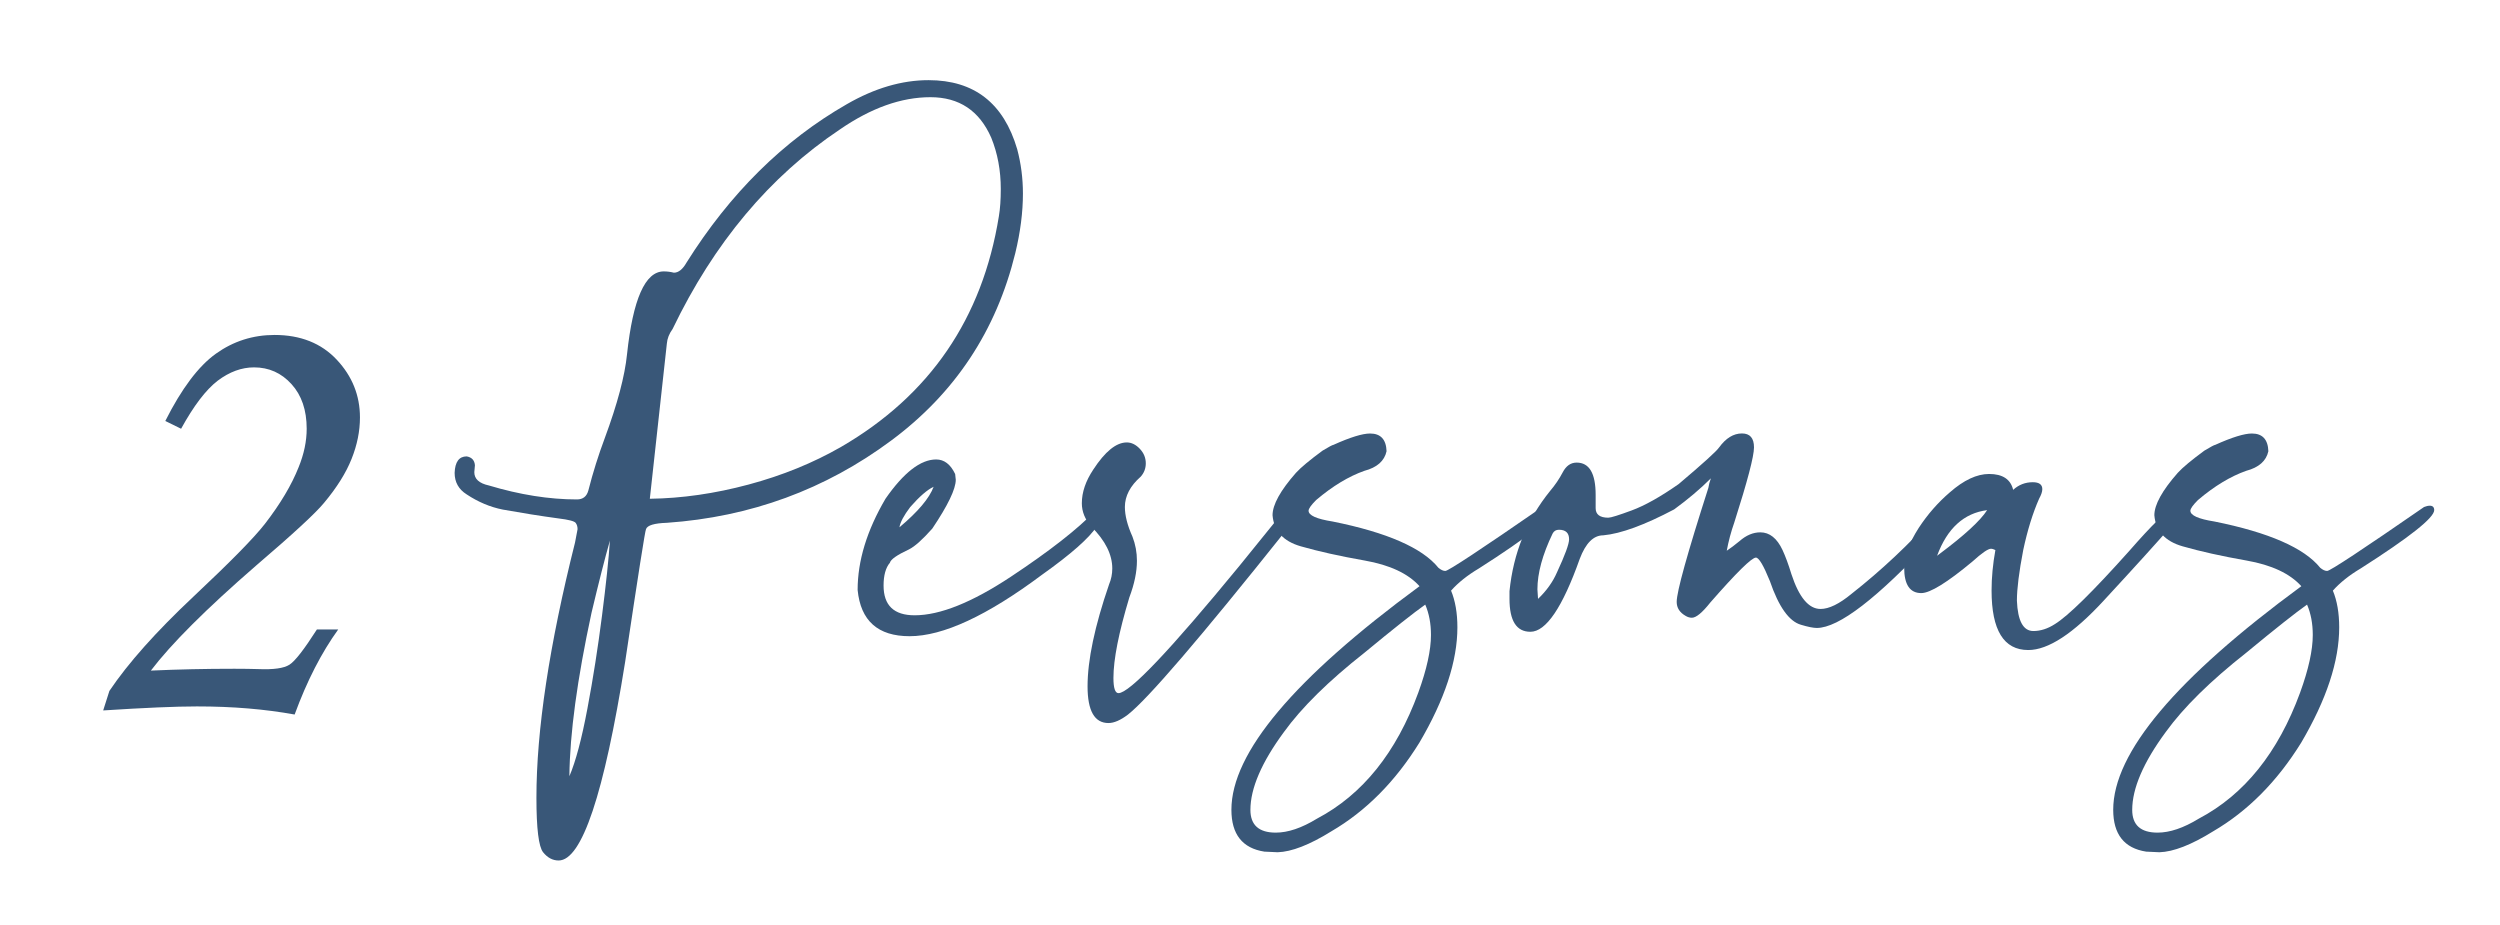<svg xmlns="http://www.w3.org/2000/svg" xmlns:xlink="http://www.w3.org/1999/xlink" id="Capa_1" x="0px" y="0px" viewBox="0 0 3670.6 1358.8" style="enable-background:new 0 0 3670.6 1358.8;" xml:space="preserve"><style type="text/css">	.st0{fill:#395778;}</style><g>	<g>		<path class="st0" d="M265.9,629.5l-23.2-11.4c23.9-47.5,48.7-80.5,74.3-98.8c25.6-18.3,54.3-27.5,86.1-27.5   c38.1,0,68.6,12.1,91.3,36.3c22.7,24.2,34.1,52.5,34.1,84.9c0,20-4.1,40.3-12.3,60.8c-8.2,20.6-21.7,42.1-40.4,64.5   c-12.1,14.8-45.4,45.6-99.9,92.2c-73.3,63.6-124.7,115-154.4,154.1c39.7-1.8,80.5-2.7,122.6-2.7c13.6,0,25.4,0.2,35.4,0.5   c22.1,0.9,37.2-1.2,45.4-6.4c8.2-5.1,21.6-22.4,40.4-51.8h31.3c-24.5,33.9-45.9,75.5-64,124.9c-21.5-3.9-44.2-6.9-68.1-8.9   c-23.9-2-49-3-75.4-3c-31.2,0-77.1,2-137.6,5.9l9.1-28.6c27.5-40.9,68.7-87.1,123.5-138.6c54.2-50.9,89.2-86.5,104.9-106.8   c22.7-29.4,39.2-57.1,49.5-83.2c7.9-19.4,11.8-38.2,11.8-56.4c0-27.3-7.4-49.1-22.3-65.5c-14.8-16.4-33.2-24.6-55-24.6   c-18.2,0-36,6.5-53.4,19.6C302.3,572.3,284.4,595.8,265.9,629.5z"></path>		<path class="st0" d="M820.2,1263.4c-8.7,0-16.3-4-22.8-12.1c-6.5-8.1-9.8-34.7-9.8-80c0-99.2,18.9-224.2,56.7-374.8l3.7-19.5   c0-3.7-0.9-6.8-2.8-9.3c-1.9-2.5-10.2-4.7-25.1-6.5c-27.3-3.7-54.6-8.1-81.9-13c-18.6-3.7-36.3-11.2-53-22.3   c-11.8-7.4-17.7-18-17.7-31.6c0.6-16.1,6.5-24.2,17.7-24.2c7.4,1.3,11.5,5.6,12.1,13l-0.9,10.2c0,9.9,7.1,16.4,21.4,19.5   c45.3,13.6,88.4,20.5,129.3,20.5c8.7,0,14.3-4.3,16.7-13c6.8-26.7,14.9-52.4,24.2-77.2c18.6-50.2,29.4-91.2,32.6-122.8   c8.7-81.2,26.7-121.8,53.9-121.8c5,0,9.9,0.6,14.9,1.9c6.8,0,13-5,18.6-14.9c63.9-101.7,142.3-179.2,235.3-232.5   c40.9-23.6,80.9-35.3,120-35.3c67,0,110.4,33.8,130.2,101.4c5.6,21.1,8.4,42.8,8.4,65.1c0,27.3-3.7,56.4-11.2,87.4   c-27.9,114.1-88.7,205.9-182.3,275.3C1211.8,718.7,1102,759,979.2,767.6c-18.6,0.6-28.8,3.7-30.7,9.3c-1.3,1.9-11.5,67-30.7,195.3   C886.8,1166.3,854.3,1263.4,820.2,1263.4z M836,1139.7c9.3-21.7,18.1-54.9,26.5-99.5c8.4-44.6,15.5-90.1,21.4-136.3   c5.9-46.2,9.8-82.9,11.6-110.2c-7.4,26-16.4,61.4-27,106C847.5,997.1,836.6,1077.1,836,1139.7z M954.1,732.3   c47.1-0.6,95.5-7.6,145.1-20.9c49.6-13.3,94.9-31.8,135.8-55.3c130.2-75.6,207.4-188.5,231.6-338.6c1.9-11.2,2.8-24.5,2.8-40   c0-27.3-4.7-52.4-14-75.3c-17.4-39.7-47.1-59.5-89.3-59.5c-42.8,0-87.1,15.8-133,47.4c-102.9,68.8-184.8,166.5-245.6,293   c-5,6.8-7.8,14-8.4,21.4L954.1,732.3z"></path>		<path class="st0" d="M1335.5,934.1c-46.5,0-71.9-22.6-76.3-67.9c0-42.8,13.6-87.4,40.9-133.9c26.7-38.4,51.5-57.7,74.4-57.7   c11.8,0,21.1,7.1,27.9,21.4l0.9,8.4c0,13.6-11.5,37.5-34.4,71.6c-14.3,16.1-25.7,26.4-34.4,30.7c-17.4,8.1-26.7,14.6-27.9,19.5   c-6.2,7.4-9.3,18.6-9.3,33.5c0,29.2,15.2,43.7,45.6,43.7c37.2,0,84.3-18.9,141.4-56.7c57-37.8,98.3-70.1,123.7-96.7   c2.5-1.2,5.3-1.9,8.4-1.9c1.9,0,3.7,1.6,5.6,4.7c0,6.2-3.7,12.7-11.2,19.5c-11.2,17.4-38.1,41.2-80.9,71.6   C1449.3,904.1,1384.5,934.1,1335.5,934.1z M1320.6,774.2c27.3-22.9,44-42.8,50.2-59.5c-9.3,4.3-20.8,14.3-34.4,29.8   C1327.1,756.8,1321.8,766.7,1320.6,774.2z"></path>		<path class="st0" d="M1627.5,1061.6c-20.5,0-30.7-18-30.7-53.9c0-38.4,10.5-88.4,31.6-149.7c3.1-7.4,4.7-15.2,4.7-23.3   c0-20.5-10.2-40.9-30.7-61.4c-9.3-10.5-14-22-14-34.4c0-16.1,5.6-32.6,16.7-49.3c17.4-26.7,33.8-40,49.3-40   c6.8,0,13.2,3.1,19.1,9.3c5.9,6.2,8.8,13.3,8.8,21.4c0,7.4-2.5,14-7.4,19.5c-15.5,13.6-23.3,28.5-23.3,44.6   c0,12.4,3.7,27,11.2,43.7c4.3,11.2,6.5,22.9,6.5,35.3c0,16.1-3.7,34.1-11.2,53.9c-15.5,51.5-23.3,90.8-23.3,118.1   c0,14.9,2.5,22.3,7.4,22.3c16.1,0,75.3-62.3,177.7-187c32.2-39.7,52.1-64.2,59.5-73.5c7.4-9.3,13.6-14,18.6-14   c6.2,0,9.3,3.4,9.3,10.2c-1.9,5.6-5.4,10.9-10.7,15.8c-5.3,5-8.5,8.7-9.8,11.2c-124.6,156.3-201.5,245.9-230.7,268.8   C1645.2,1057.5,1635.6,1061.6,1627.5,1061.6z"></path>		<path class="st0" d="M1875.9,1251.3l-19.5-0.9c-32.2-5-48.4-25.4-48.4-61.4c0-83.7,92.1-193.1,276.2-328.3   c-16.7-18.6-43.6-31.2-80.5-37.7c-36.9-6.5-68.2-13.5-93.9-20.9s-39.5-22.6-41.4-45.6c0-15.5,11.5-36.3,34.4-62.3   c7.4-8.1,20.5-18.9,39.1-32.6c9.3-5.6,14.6-8.4,15.8-8.4c24.8-11.2,42.8-16.7,53.9-16.7c15.5,0,23.6,8.7,24.2,26   c-3.1,14.3-14,23.9-32.6,28.8c-22.9,8.1-46.5,22.3-70.7,42.8c-7.4,7.4-11.2,12.7-11.2,15.8c0,6.8,11.8,12.1,35.3,15.8   c80,16.1,131.8,38.8,155.3,67.9c3.7,3.1,7.1,4.7,10.2,4.7c4.3,0,51.8-31.3,142.3-93.9c3.1-1.2,5.9-1.9,8.4-1.9   c4.3,0,6.5,2.2,6.5,6.5c0,11.2-36,39.7-107.9,85.6c-16.7,9.9-30.4,20.8-40.9,32.6c6.2,14.9,9.3,32.9,9.3,53.9   c0,49.6-18.6,106-55.8,169.3c-35.3,57-78.4,100.5-129.3,130.2C1922.7,1240.5,1896.3,1250.7,1875.9,1251.3z M1873.1,1222.5   c18,0,38.1-6.8,60.5-20.5c67-35.3,116.6-97.1,148.8-185.1c12.4-34.1,18.6-62.3,18.6-84.6c0-16.7-2.8-31.6-8.4-44.6   c-16.7,11.8-46.5,35.3-89.3,70.7c-52.7,41.5-92.1,80.3-118.1,116.3c-32.9,44.6-49.3,82.8-49.3,114.4   C1835.9,1211.3,1848.3,1222.5,1873.1,1222.5z"></path>		<path class="st0" d="M2247,927.6c-20.5,0-30.7-16.1-30.7-48.4v-11.2c5.6-55.8,25.4-104.8,59.5-147c7.4-8.7,13.6-17.8,18.6-27.4   c5-9.6,11.8-14.4,20.5-14.4c18.6,0,27.9,15.8,27.9,47.4v19.5c0,9.3,6.2,14,18.6,14c3.7,0,15.2-3.6,34.4-10.7   c19.2-7.1,42.2-20,68.8-38.6c36-30.4,55.8-48.4,59.5-53.9c9.9-13.6,21.1-20.5,33.5-20.5c11.8,0,17.7,6.8,17.7,20.5   c0,13-9.6,49.6-28.8,109.8c-5,14.3-8.7,28.2-11.2,41.9c5.6-3.7,11.8-8.4,18.6-14c9.9-8.7,20.1-13,30.7-13c13.6,0,24.5,8.7,32.6,26   c4.3,9.3,8.7,21.1,13,35.3c11.2,34.1,25.4,51.2,42.8,51.2c12.4,0,27.6-7.4,45.6-22.3c43.4-34.1,84.3-72.5,122.8-115.3   c3.7-5.6,6.8-8.4,9.3-8.4c1.2,0,2.9,0.9,5.1,2.8c2.2,1.9,3.3,4,3.3,6.5c0,6.2-7.1,17.4-21.4,33.5   c-81.2,87.4-138,131.1-170.2,131.1c-5,0-12.7-1.5-23.3-4.7c-17.4-5-32.6-26.3-45.6-64.2c-9.3-22.9-16.1-34.4-20.5-34.4   c-6.2,0-28.5,22-67,66c-11.8,14.9-20.8,22.3-27,22.3c-3.1,0-6.2-0.9-9.3-2.8c-8.7-5-13-11.8-13-20.5c0-14.9,15.5-70.7,46.5-167.4   c0.6-4.3,1.9-9,3.7-14c-15.5,15.5-33.5,30.7-53.9,45.6c-43.4,22.9-78.1,35.7-104.2,38.1c-14.3,0-25.7,11.5-34.4,34.4   C2294.1,892,2269.9,927.6,2247,927.6z M2258.2,879.3c12.4-11.8,21.7-24.8,27.9-39.1c11.8-25.4,17.7-41.5,17.7-48.4   c0-9.3-5-14-14.9-14c-4.3,0-7.4,1.9-9.3,5.6c-14.9,31-22.3,58.3-22.3,81.9L2258.2,879.3z"></path>		<path class="st0" d="M2929.7,807.6c-2.5-1.2-4.7-1.9-6.5-1.9c-4.3,0-13.3,6.2-27,18.6c-37.2,31-62.3,46.5-75.3,46.5   c-16.7,0-25.1-12.4-25.1-37.2c0-16.7,7.1-36.3,21.4-58.6c13-19.8,28.2-37.2,45.6-52.1c20.5-18,39.7-27,57.7-27   c19.8,0,31.6,7.8,35.3,23.3c8.1-7.4,17.7-11.2,28.8-11.2c9.3,0,14,3.4,14,10.2c0,3.7-1.6,8.4-4.7,14   c-9.3,21.1-17.1,46.2-23.3,75.3c-6.2,32.2-9.3,57.1-9.3,74.4c1.2,29.8,9.3,44.6,24.2,44.6c10.5,0,21.1-3.4,31.6-10.2   c19.2-11.8,55.5-47.4,108.8-107c34.7-39.7,55.2-59.5,61.4-59.5c3.1,0,4.7,1.9,4.7,5.6l0.9,3.7c0,3.7-1.6,8.1-4.7,13   c-19.9,22.9-53,59.5-99.5,109.8c-44.6,48.4-81.5,72.5-110.7,72.5c-36,0-53.9-29.1-53.9-87.4C2924.1,848,2926,828.1,2929.7,807.6z    M2844.1,816l3.7-2.8c36.6-27.3,59.8-48.7,69.8-64.2C2883.5,753.4,2859,775.7,2844.1,816z"></path>		<path class="st0" d="M3170.6,1251.3l-19.5-0.9c-32.2-5-48.4-25.4-48.4-61.4c0-83.7,92.1-193.1,276.2-328.3   c-16.7-18.6-43.6-31.2-80.5-37.7c-36.9-6.5-68.2-13.5-93.9-20.9s-39.5-22.6-41.4-45.6c0-15.5,11.5-36.3,34.4-62.3   c7.4-8.1,20.5-18.9,39.1-32.6c9.3-5.6,14.6-8.4,15.8-8.4c24.8-11.2,42.8-16.7,53.9-16.7c15.5,0,23.6,8.7,24.2,26   c-3.1,14.3-14,23.9-32.6,28.8c-22.9,8.1-46.5,22.3-70.7,42.8c-7.4,7.4-11.2,12.7-11.2,15.8c0,6.8,11.8,12.1,35.3,15.8   c80,16.1,131.8,38.8,155.3,67.9c3.7,3.1,7.1,4.7,10.2,4.7c4.3,0,51.8-31.3,142.3-93.9c3.1-1.2,5.9-1.9,8.4-1.9   c4.3,0,6.5,2.2,6.5,6.5c0,11.2-36,39.7-107.9,85.6c-16.7,9.9-30.4,20.8-40.9,32.6c6.2,14.9,9.3,32.9,9.3,53.9   c0,49.6-18.6,106-55.8,169.3c-35.3,57-78.4,100.5-129.3,130.2C3217.4,1240.5,3191,1250.7,3170.6,1251.3z M3167.8,1222.5   c18,0,38.1-6.8,60.5-20.5c67-35.3,116.6-97.1,148.8-185.1c12.4-34.1,18.6-62.3,18.6-84.6c0-16.7-2.8-31.6-8.4-44.6   c-16.7,11.8-46.5,35.3-89.3,70.7c-52.7,41.5-92.1,80.3-118.1,116.3c-32.9,44.6-49.3,82.8-49.3,114.4   C3130.6,1211.3,3143,1222.5,3167.8,1222.5z"></path>	</g></g><g>	<g>		<path class="st0" d="M276.4,3481.9l-18.6-13.2c30.9-35.1,53.6-57.4,68.1-66.8c26.3-17,53.1-25.4,80.4-25.4   c27.9,0,49.8,7.1,65.9,21.3c16,14.2,24.1,32.6,24.1,55c0,47.2-35.7,97.3-107.2,150.3c24.5,1.2,43.1,5.6,55.9,13.2   c12.7,7.6,23.1,19.2,31.1,34.7c8,15.6,12,34.1,12,55.6c0,58.4-29.5,112.8-88.6,163c-50.6,43-102.5,64.5-155.8,64.5   c-23.9,0-45.5-5.4-64.7-16.3c-19.2-10.9-28.8-24.4-28.8-40.4c0-6.7,2.5-12.5,7.5-17.5s10.8-7.5,17.5-7.5c9.1,0,19.5,5.6,31.3,16.8   c15.4,14.8,26.9,24.1,34.5,27.7c10.6,5.2,20,7.7,28.2,7.7c23.6,0,50-13.9,79-41.8c43-40.6,64.5-85.4,64.5-134.4   c0-24.5-6.7-44.1-20.2-58.8c-13.5-14.7-30.8-22-52-22c-15.4,0-33,3.5-52.7,10.4l3.2-28.2c38.8-13.6,73.6-37.7,104.5-72.2   c21.8-24.2,32.7-48.7,32.7-73.6c0-18.8-4.8-33.5-14.3-44.1c-9.5-10.6-22.5-15.9-38.8-15.9C340.4,3424.2,307.6,3443.5,276.4,3481.9   z"></path>		<path class="st0" d="M820.2,4145.8c-8.7,0-16.3-4-22.8-12.1c-6.5-8.1-9.8-34.7-9.8-80c0-99.2,18.9-224.2,56.7-374.8l3.7-19.5   c0-3.7-0.9-6.8-2.8-9.3c-1.9-2.5-10.2-4.7-25.1-6.5c-27.3-3.7-54.6-8.1-81.9-13c-18.6-3.7-36.3-11.2-53-22.3   c-11.8-7.4-17.7-18-17.7-31.6c0.6-16.1,6.5-24.2,17.7-24.2c7.4,1.3,11.5,5.6,12.1,13l-0.9,10.2c0,9.9,7.1,16.4,21.4,19.5   c45.3,13.6,88.4,20.5,129.3,20.5c8.7,0,14.3-4.3,16.7-13c6.8-26.7,14.9-52.4,24.2-77.2c18.6-50.2,29.4-91.2,32.6-122.8   c8.7-81.2,26.7-121.8,53.9-121.8c5,0,9.9,0.6,14.9,1.9c6.8,0,13-5,18.6-14.9c63.9-101.7,142.3-179.2,235.3-232.5   c40.9-23.6,80.9-35.3,120-35.3c67,0,110.4,33.8,130.2,101.4c5.6,21.1,8.4,42.8,8.4,65.1c0,27.3-3.7,56.4-11.2,87.4   c-27.9,114.1-88.7,205.9-182.3,275.3c-96.7,71.9-206.5,112.2-329.3,120.9c-18.6,0.6-28.8,3.7-30.7,9.3   c-1.3,1.9-11.5,67-30.7,195.3C886.8,4048.7,854.3,4145.8,820.2,4145.8z M836,4022c9.3-21.7,18.1-54.9,26.5-99.5   c8.4-44.6,15.5-90.1,21.4-136.3c5.9-46.2,9.8-82.9,11.6-110.2c-7.4,26-16.4,61.4-27,106C847.5,3879.4,836.6,3959.4,836,4022z    M954.1,3614.7c47.1-0.6,95.5-7.6,145.1-20.9c49.6-13.3,94.9-31.8,135.8-55.3c130.2-75.6,207.4-188.5,231.6-338.6   c1.9-11.2,2.8-24.5,2.8-40c0-27.3-4.7-52.4-14-75.3c-17.4-39.7-47.1-59.5-89.3-59.5c-42.8,0-87.1,15.8-133,47.4   c-102.9,68.8-184.8,166.5-245.6,293c-5,6.8-7.8,14-8.4,21.4L954.1,3614.7z"></path>		<path class="st0" d="M1335.5,3816.5c-46.5,0-71.9-22.6-76.3-67.9c0-42.8,13.6-87.4,40.9-133.9c26.7-38.4,51.5-57.7,74.4-57.7   c11.8,0,21.1,7.1,27.9,21.4l0.9,8.4c0,13.6-11.5,37.5-34.4,71.6c-14.3,16.1-25.7,26.4-34.4,30.7c-17.4,8.1-26.7,14.6-27.9,19.5   c-6.2,7.4-9.3,18.6-9.3,33.5c0,29.2,15.2,43.7,45.6,43.7c37.2,0,84.3-18.9,141.4-56.7c57-37.8,98.3-70.1,123.7-96.7   c2.5-1.2,5.3-1.9,8.4-1.9c1.9,0,3.7,1.6,5.6,4.7c0,6.2-3.7,12.7-11.2,19.5c-11.2,17.4-38.1,41.2-80.9,71.6   C1449.3,3786.4,1384.5,3816.5,1335.5,3816.5z M1320.6,3656.5c27.3-22.9,44-42.8,50.2-59.5c-9.3,4.3-20.8,14.3-34.4,29.8   C1327.1,3639.2,1321.8,3649.1,1320.6,3656.5z"></path>		<path class="st0" d="M1627.5,3943.9c-20.5,0-30.7-18-30.7-53.9c0-38.4,10.5-88.4,31.6-149.7c3.1-7.4,4.7-15.2,4.7-23.3   c0-20.5-10.2-40.9-30.7-61.4c-9.3-10.5-14-22-14-34.4c0-16.1,5.6-32.6,16.7-49.3c17.4-26.7,33.8-40,49.3-40   c6.8,0,13.2,3.1,19.1,9.3c5.9,6.2,8.8,13.3,8.8,21.4c0,7.4-2.5,14-7.4,19.5c-15.5,13.6-23.3,28.5-23.3,44.6   c0,12.4,3.7,27,11.2,43.7c4.3,11.2,6.5,22.9,6.5,35.3c0,16.1-3.7,34.1-11.2,53.9c-15.5,51.5-23.3,90.8-23.3,118.1   c0,14.9,2.5,22.3,7.4,22.3c16.1,0,75.3-62.3,177.7-187c32.2-39.7,52.1-64.2,59.5-73.5c7.4-9.3,13.6-14,18.6-14   c6.2,0,9.3,3.4,9.3,10.2c-1.9,5.6-5.4,10.9-10.7,15.8c-5.3,5-8.5,8.7-9.8,11.2c-124.6,156.3-201.5,245.9-230.7,268.8   C1645.2,3939.9,1635.6,3943.9,1627.5,3943.9z"></path>		<path class="st0" d="M1875.9,4133.7l-19.5-0.9c-32.2-5-48.4-25.4-48.4-61.4c0-83.7,92.1-193.1,276.2-328.3   c-16.7-18.6-43.6-31.2-80.5-37.7c-36.9-6.5-68.2-13.5-93.9-20.9s-39.5-22.6-41.4-45.6c0-15.5,11.5-36.3,34.4-62.3   c7.4-8.1,20.5-18.9,39.1-32.6c9.3-5.6,14.6-8.4,15.8-8.4c24.8-11.2,42.8-16.7,53.9-16.7c15.5,0,23.6,8.7,24.2,26   c-3.1,14.3-14,23.9-32.6,28.8c-22.9,8.1-46.5,22.3-70.7,42.8c-7.4,7.4-11.2,12.7-11.2,15.8c0,6.8,11.8,12.1,35.3,15.8   c80,16.1,131.8,38.8,155.3,67.9c3.7,3.1,7.1,4.7,10.2,4.7c4.3,0,51.8-31.3,142.3-93.9c3.1-1.2,5.9-1.9,8.4-1.9   c4.3,0,6.5,2.2,6.5,6.5c0,11.2-36,39.7-107.9,85.6c-16.7,9.9-30.4,20.8-40.9,32.6c6.2,14.9,9.3,32.9,9.3,53.9   c0,49.6-18.6,106-55.8,169.3c-35.3,57-78.4,100.5-129.3,130.2C1922.7,4122.8,1896.3,4133,1875.9,4133.7z M1873.1,4104.8   c18,0,38.1-6.8,60.5-20.5c67-35.3,116.6-97.1,148.8-185.1c12.4-34.1,18.6-62.3,18.6-84.6c0-16.7-2.8-31.6-8.4-44.6   c-16.7,11.8-46.5,35.3-89.3,70.7c-52.7,41.5-92.1,80.3-118.1,116.3c-32.9,44.6-49.3,82.8-49.3,114.4   C1835.9,4093.7,1848.3,4104.8,1873.1,4104.8z"></path>		<path class="st0" d="M2247,3810c-20.5,0-30.7-16.1-30.7-48.4v-11.2c5.6-55.8,25.4-104.8,59.5-147c7.4-8.7,13.6-17.8,18.6-27.4   c5-9.6,11.8-14.4,20.5-14.4c18.6,0,27.9,15.8,27.9,47.4v19.5c0,9.3,6.2,14,18.6,14c3.7,0,15.2-3.6,34.4-10.7   c19.2-7.1,42.2-20,68.8-38.6c36-30.4,55.8-48.4,59.5-53.9c9.9-13.6,21.1-20.5,33.5-20.5c11.8,0,17.7,6.8,17.7,20.5   c0,13-9.6,49.6-28.8,109.8c-5,14.3-8.7,28.2-11.2,41.9c5.6-3.7,11.8-8.4,18.6-14c9.9-8.7,20.1-13,30.7-13c13.6,0,24.5,8.7,32.6,26   c4.3,9.3,8.7,21.1,13,35.3c11.2,34.1,25.4,51.2,42.8,51.2c12.4,0,27.6-7.4,45.6-22.3c43.4-34.1,84.3-72.5,122.8-115.3   c3.7-5.6,6.8-8.4,9.3-8.4c1.2,0,2.9,0.9,5.1,2.8c2.2,1.9,3.3,4,3.3,6.5c0,6.2-7.1,17.4-21.4,33.5   c-81.2,87.4-138,131.1-170.2,131.1c-5,0-12.7-1.5-23.3-4.7c-17.4-5-32.6-26.3-45.6-64.2c-9.3-22.9-16.1-34.4-20.5-34.4   c-6.2,0-28.5,22-67,66c-11.8,14.9-20.8,22.3-27,22.3c-3.1,0-6.2-0.9-9.3-2.8c-8.7-5-13-11.8-13-20.5c0-14.9,15.5-70.7,46.5-167.4   c0.6-4.3,1.9-9,3.7-14c-15.5,15.5-33.5,30.7-53.9,45.6c-43.4,22.9-78.1,35.7-104.2,38.1c-14.3,0-25.7,11.5-34.4,34.4   C2294.1,3774.3,2269.9,3810,2247,3810z M2258.2,3761.6c12.4-11.8,21.7-24.8,27.9-39.1c11.8-25.4,17.7-41.5,17.7-48.4   c0-9.3-5-14-14.9-14c-4.3,0-7.4,1.9-9.3,5.6c-14.9,31-22.3,58.3-22.3,81.8L2258.2,3761.6z"></path>		<path class="st0" d="M2929.7,3690c-2.5-1.2-4.7-1.9-6.5-1.9c-4.3,0-13.3,6.2-27,18.6c-37.2,31-62.3,46.5-75.3,46.5   c-16.7,0-25.1-12.4-25.1-37.2c0-16.7,7.1-36.3,21.4-58.6c13-19.8,28.2-37.2,45.6-52.1c20.5-18,39.7-27,57.7-27   c19.8,0,31.6,7.8,35.3,23.3c8.1-7.4,17.7-11.2,28.8-11.2c9.3,0,14,3.4,14,10.2c0,3.7-1.6,8.4-4.7,14   c-9.3,21.1-17.1,46.2-23.3,75.3c-6.2,32.2-9.3,57.1-9.3,74.4c1.2,29.8,9.3,44.6,24.2,44.6c10.5,0,21.1-3.4,31.6-10.2   c19.2-11.8,55.5-47.4,108.8-107c34.7-39.7,55.2-59.5,61.4-59.5c3.1,0,4.7,1.9,4.7,5.6l0.9,3.7c0,3.7-1.6,8.1-4.7,13   c-19.9,22.9-53,59.5-99.5,109.8c-44.6,48.4-81.5,72.5-110.7,72.5c-36,0-53.9-29.1-53.9-87.4   C2924.1,3730.3,2926,3710.5,2929.7,3690z M2844.1,3698.4l3.7-2.8c36.6-27.3,59.8-48.7,69.8-64.2   C2883.5,3635.7,2859,3658.1,2844.1,3698.4z"></path>		<path class="st0" d="M3170.6,4133.7l-19.5-0.9c-32.2-5-48.4-25.4-48.4-61.4c0-83.7,92.1-193.1,276.2-328.3   c-16.7-18.6-43.6-31.2-80.5-37.7c-36.9-6.5-68.2-13.5-93.9-20.9s-39.5-22.6-41.4-45.6c0-15.5,11.5-36.3,34.4-62.3   c7.4-8.1,20.5-18.9,39.1-32.6c9.3-5.6,14.6-8.4,15.8-8.4c24.8-11.2,42.8-16.7,53.9-16.7c15.5,0,23.6,8.7,24.2,26   c-3.1,14.3-14,23.9-32.6,28.8c-22.9,8.1-46.5,22.3-70.7,42.8c-7.4,7.4-11.2,12.7-11.2,15.8c0,6.8,11.8,12.1,35.3,15.8   c80,16.1,131.8,38.8,155.3,67.9c3.7,3.1,7.1,4.7,10.2,4.7c4.3,0,51.8-31.3,142.3-93.9c3.1-1.2,5.9-1.9,8.4-1.9   c4.3,0,6.5,2.2,6.5,6.5c0,11.2-36,39.7-107.9,85.6c-16.7,9.9-30.4,20.8-40.9,32.6c6.2,14.9,9.3,32.9,9.3,53.9   c0,49.6-18.6,106-55.8,169.3c-35.3,57-78.4,100.5-129.3,130.2C3217.4,4122.8,3191,4133,3170.6,4133.7z M3167.8,4104.8   c18,0,38.1-6.8,60.5-20.5c67-35.3,116.6-97.1,148.8-185.1c12.4-34.1,18.6-62.3,18.6-84.6c0-16.7-2.8-31.6-8.4-44.6   c-16.7,11.8-46.5,35.3-89.3,70.7c-52.7,41.5-92.1,80.3-118.1,116.3c-32.9,44.6-49.3,82.8-49.3,114.4   C3130.6,4093.7,3143,4104.8,3167.8,4104.8z"></path>	</g></g><g>	<g>		<path class="st0" d="M722.8,4075.6l-9.1,47.7h-70.4l-32.7,151.2h-64l32.5-151.2c-98.3-0.6-160.9-0.1-187.8,1.4   c-3.6,0.3-6.5,0.5-8.6,0.5c-8.8,0-13.2-3.2-13.2-9.5c0-2.4,3.6-9.8,10.9-22.3c34.5-58.7,83.9-122.5,148.3-191.4   C593,3833,660.4,3770.4,731,3714.1h12.9l-19.1,73.1l-40.1,159l-30.5,129.4H722.8z M589.6,4075.6c2.7-15.1,8.7-41.4,18-78.9   l43.8-177.3c-59,55.9-102.2,99.4-129.6,130.3c-27.4,31-59.8,72.9-97.4,125.8H589.6z"></path>		<path class="st0" d="M1037.3,4486.9c-8.7,0-16.3-4-22.8-12.1c-6.5-8.1-9.8-34.7-9.8-80c0-99.2,18.9-224.2,56.7-374.8l3.7-19.5   c0-3.7-0.9-6.8-2.8-9.3c-1.9-2.5-10.2-4.7-25.1-6.5c-27.3-3.7-54.6-8.1-81.9-13c-18.6-3.7-36.3-11.2-53-22.3   c-11.8-7.4-17.7-18-17.7-31.6c0.6-16.1,6.5-24.2,17.7-24.2c7.4,1.3,11.5,5.6,12.1,13l-0.9,10.2c0,9.9,7.1,16.4,21.4,19.5   c45.3,13.6,88.4,20.5,129.3,20.5c8.7,0,14.3-4.3,16.7-13c6.8-26.7,14.9-52.4,24.2-77.2c18.6-50.2,29.4-91.2,32.6-122.8   c8.7-81.2,26.7-121.8,53.9-121.8c5,0,9.9,0.6,14.9,1.9c6.8,0,13-5,18.6-14.9c63.9-101.7,142.3-179.2,235.3-232.5   c40.9-23.6,80.9-35.3,120-35.3c67,0,110.4,33.8,130.2,101.4c5.6,21.1,8.4,42.8,8.4,65.1c0,27.3-3.7,56.4-11.2,87.4   c-27.9,114.1-88.7,205.9-182.3,275.3c-96.7,71.9-206.5,112.2-329.3,120.9c-18.6,0.6-28.8,3.7-30.7,9.3   c-1.3,1.9-11.5,67-30.7,195.3C1103.9,4389.9,1071.4,4486.9,1037.3,4486.9z M1053.1,4363.2c9.3-21.7,18.1-54.9,26.5-99.5   s15.5-90.1,21.4-136.3c5.9-46.2,9.8-82.9,11.6-110.2c-7.4,26-16.4,61.4-27,106C1064.6,4220.6,1053.7,4300.6,1053.1,4363.2z    M1171.2,3955.8c47.1-0.6,95.5-7.6,145.1-20.9c49.6-13.3,94.9-31.8,135.8-55.3c130.2-75.6,207.4-188.5,231.6-338.6   c1.9-11.2,2.8-24.5,2.8-40c0-27.3-4.7-52.4-14-75.3c-17.4-39.7-47.1-59.5-89.3-59.5c-42.8,0-87.1,15.8-133,47.4   c-102.9,68.8-184.8,166.5-245.6,293c-5,6.8-7.8,14-8.4,21.4L1171.2,3955.8z"></path>		<path class="st0" d="M1552.6,4157.7c-46.5,0-71.9-22.6-76.3-67.9c0-42.8,13.6-87.4,40.9-133.9c26.7-38.4,51.5-57.7,74.4-57.7   c11.8,0,21.1,7.1,27.9,21.4l0.9,8.4c0,13.6-11.5,37.5-34.4,71.6c-14.3,16.1-25.7,26.4-34.4,30.7c-17.4,8.1-26.7,14.6-27.9,19.5   c-6.2,7.4-9.3,18.6-9.3,33.5c0,29.2,15.2,43.7,45.6,43.7c37.2,0,84.3-18.9,141.4-56.7c57-37.8,98.3-70.1,123.7-96.7   c2.5-1.2,5.3-1.9,8.4-1.9c1.9,0,3.7,1.6,5.6,4.7c0,6.2-3.7,12.7-11.2,19.5c-11.2,17.4-38.1,41.2-80.9,71.6   C1666.3,4127.6,1601.5,4157.7,1552.6,4157.7z M1537.7,3997.7c27.3-22.9,44-42.8,50.2-59.5c-9.3,4.3-20.8,14.3-34.4,29.8   C1544.2,3980.3,1538.9,3990.2,1537.7,3997.7z"></path>		<path class="st0" d="M1844.6,4285.1c-20.5,0-30.7-18-30.7-53.9c0-38.4,10.5-88.4,31.6-149.8c3.1-7.4,4.7-15.2,4.7-23.3   c0-20.5-10.2-40.9-30.7-61.4c-9.3-10.5-14-22-14-34.4c0-16.1,5.6-32.6,16.7-49.3c17.4-26.7,33.8-40,49.3-40   c6.8,0,13.2,3.1,19.1,9.3c5.9,6.2,8.8,13.3,8.8,21.4c0,7.4-2.5,14-7.4,19.5c-15.5,13.6-23.3,28.5-23.3,44.6   c0,12.4,3.7,27,11.2,43.7c4.3,11.2,6.5,22.9,6.5,35.3c0,16.1-3.7,34.1-11.2,53.9c-15.5,51.5-23.3,90.8-23.3,118.1   c0,14.9,2.5,22.3,7.4,22.3c16.1,0,75.3-62.3,177.7-187c32.2-39.7,52.1-64.2,59.5-73.5c7.4-9.3,13.6-14,18.6-14   c6.2,0,9.3,3.4,9.3,10.2c-1.9,5.6-5.4,10.9-10.7,15.8c-5.3,5-8.5,8.7-9.8,11.2c-124.6,156.3-201.5,245.9-230.7,268.8   C1862.3,4281.1,1852.7,4285.1,1844.6,4285.1z"></path>		<path class="st0" d="M2093,4474.8l-19.5-0.9c-32.2-5-48.4-25.4-48.4-61.4c0-83.7,92.1-193.1,276.2-328.3   c-16.7-18.6-43.6-31.2-80.5-37.7c-36.9-6.5-68.2-13.5-93.9-20.9s-39.5-22.6-41.4-45.6c0-15.5,11.5-36.3,34.4-62.3   c7.4-8.1,20.5-18.9,39.1-32.6c9.3-5.6,14.6-8.4,15.8-8.4c24.8-11.2,42.8-16.7,53.9-16.7c15.5,0,23.6,8.7,24.2,26   c-3.1,14.3-14,23.9-32.6,28.8c-22.9,8.1-46.5,22.3-70.7,42.8c-7.4,7.4-11.2,12.7-11.2,15.8c0,6.8,11.8,12.1,35.3,15.8   c80,16.1,131.8,38.8,155.3,67.9c3.7,3.1,7.1,4.7,10.2,4.7c4.3,0,51.8-31.3,142.3-93.9c3.1-1.2,5.9-1.9,8.4-1.9   c4.3,0,6.5,2.2,6.5,6.5c0,11.2-36,39.7-107.9,85.6c-16.7,9.9-30.4,20.8-40.9,32.6c6.2,14.9,9.3,32.9,9.3,53.9   c0,49.6-18.6,106-55.8,169.3c-35.3,57-78.4,100.5-129.3,130.2C2139.8,4464,2113.4,4474.2,2093,4474.8z M2090.2,4446   c18,0,38.1-6.8,60.5-20.5c67-35.3,116.6-97.1,148.8-185.1c12.4-34.1,18.6-62.3,18.6-84.6c0-16.7-2.8-31.6-8.4-44.6   c-16.7,11.8-46.5,35.3-89.3,70.7c-52.7,41.5-92.1,80.3-118.1,116.3c-32.9,44.6-49.3,82.8-49.3,114.4   C2053,4434.8,2065.4,4446,2090.2,4446z"></path>		<path class="st0" d="M2464.1,4151.2c-20.5,0-30.7-16.1-30.7-48.4v-11.2c5.6-55.8,25.4-104.8,59.5-147c7.4-8.7,13.6-17.8,18.6-27.4   c5-9.6,11.8-14.4,20.5-14.4c18.6,0,27.9,15.8,27.9,47.4v19.5c0,9.3,6.2,14,18.6,14c3.7,0,15.2-3.6,34.4-10.7   c19.2-7.1,42.2-20,68.8-38.6c36-30.4,55.8-48.4,59.5-53.9c9.9-13.6,21.1-20.5,33.5-20.5c11.8,0,17.7,6.8,17.7,20.5   c0,13-9.6,49.6-28.8,109.8c-5,14.3-8.7,28.2-11.2,41.9c5.6-3.7,11.8-8.4,18.6-14c9.9-8.7,20.1-13,30.7-13c13.6,0,24.5,8.7,32.6,26   c4.3,9.3,8.7,21.1,13,35.3c11.2,34.1,25.4,51.2,42.8,51.2c12.4,0,27.6-7.4,45.6-22.3c43.4-34.1,84.3-72.5,122.8-115.3   c3.7-5.6,6.8-8.4,9.3-8.4c1.2,0,2.9,0.9,5.1,2.8c2.2,1.9,3.3,4,3.3,6.5c0,6.2-7.1,17.4-21.4,33.5   c-81.2,87.4-138,131.1-170.2,131.1c-5,0-12.7-1.5-23.3-4.7c-17.4-5-32.6-26.3-45.6-64.2c-9.3-22.9-16.1-34.4-20.5-34.4   c-6.2,0-28.5,22-67,66c-11.8,14.9-20.8,22.3-27,22.3c-3.1,0-6.2-0.9-9.3-2.8c-8.7-5-13-11.8-13-20.5c0-14.9,15.5-70.7,46.5-167.4   c0.6-4.3,1.9-9,3.7-14c-15.5,15.5-33.5,30.7-53.9,45.6c-43.4,22.9-78.1,35.7-104.2,38.1c-14.3,0-25.7,11.5-34.4,34.4   C2511.2,4115.5,2487,4151.2,2464.1,4151.2z M2475.2,4102.8c12.4-11.8,21.7-24.8,27.9-39.1c11.8-25.4,17.7-41.5,17.7-48.4   c0-9.3-5-14-14.9-14c-4.3,0-7.4,1.9-9.3,5.6c-14.9,31-22.3,58.3-22.3,81.9L2475.2,4102.8z"></path>		<path class="st0" d="M3146.8,4031.2c-2.5-1.2-4.7-1.9-6.5-1.9c-4.3,0-13.3,6.2-27,18.6c-37.2,31-62.3,46.5-75.3,46.5   c-16.7,0-25.1-12.4-25.1-37.2c0-16.7,7.1-36.3,21.4-58.6c13-19.8,28.2-37.2,45.6-52.1c20.5-18,39.7-27,57.7-27   c19.8,0,31.6,7.8,35.3,23.3c8.1-7.4,17.7-11.2,28.8-11.2c9.3,0,14,3.4,14,10.2c0,3.7-1.6,8.4-4.7,14   c-9.3,21.1-17.1,46.2-23.3,75.3c-6.2,32.2-9.3,57.1-9.3,74.4c1.2,29.8,9.3,44.6,24.2,44.6c10.5,0,21.1-3.4,31.6-10.2   c19.2-11.8,55.5-47.4,108.8-107c34.7-39.7,55.2-59.5,61.4-59.5c3.1,0,4.7,1.9,4.7,5.6l0.9,3.7c0,3.7-1.6,8.1-4.7,13   c-19.9,22.9-53,59.5-99.5,109.8c-44.6,48.4-81.5,72.5-110.7,72.5c-36,0-53.9-29.1-53.9-87.4   C3141.2,4071.5,3143.1,4051.6,3146.8,4031.2z M3061.2,4039.5l3.7-2.8c36.6-27.3,59.8-48.7,69.8-64.2   C3100.6,3976.9,3076.1,3999.2,3061.2,4039.5z"></path>		<path class="st0" d="M3387.7,4474.8l-19.5-0.9c-32.2-5-48.4-25.4-48.4-61.4c0-83.7,92.1-193.1,276.2-328.3   c-16.7-18.6-43.6-31.2-80.5-37.7c-36.9-6.5-68.2-13.5-93.9-20.9s-39.5-22.6-41.4-45.6c0-15.5,11.5-36.3,34.4-62.3   c7.4-8.1,20.5-18.9,39.1-32.6c9.3-5.6,14.6-8.4,15.8-8.4c24.8-11.2,42.8-16.7,53.9-16.7c15.5,0,23.6,8.7,24.2,26   c-3.1,14.3-14,23.9-32.6,28.8c-22.9,8.1-46.5,22.3-70.7,42.8c-7.4,7.4-11.2,12.7-11.2,15.8c0,6.8,11.8,12.1,35.3,15.8   c80,16.1,131.8,38.8,155.3,67.9c3.7,3.1,7.1,4.7,10.2,4.7c4.3,0,51.8-31.3,142.3-93.9c3.1-1.2,5.9-1.9,8.4-1.9   c4.3,0,6.5,2.2,6.5,6.5c0,11.2-36,39.7-107.9,85.6c-16.7,9.9-30.4,20.8-40.9,32.6c6.2,14.9,9.3,32.9,9.3,53.9   c0,49.6-18.6,106-55.8,169.3c-35.3,57-78.4,100.5-129.3,130.2C3434.5,4464,3408.1,4474.2,3387.7,4474.8z M3384.9,4446   c18,0,38.1-6.8,60.5-20.5c67-35.3,116.6-97.1,148.8-185.1c12.4-34.1,18.6-62.3,18.6-84.6c0-16.7-2.8-31.6-8.4-44.6   c-16.7,11.8-46.5,35.3-89.3,70.7c-52.7,41.5-92.1,80.3-118.1,116.3c-32.9,44.6-49.3,82.8-49.3,114.4   C3347.7,4434.8,3360.1,4446,3384.9,4446z"></path>	</g></g><g>	<g>		<path class="st0" d="M356.9,3451.6h25l-32.2,67.2c-3,4.5-7.8,8.1-14.3,10.7c-6.5,2.6-20.7,3.9-42.5,3.9c-64.8,0-108.7,1.7-131.7,5   c-5.2,13-9.1,23.9-11.8,32.7c-2.7,8.8-4.1,15.4-4.1,20c0,11.5,8.9,21,26.8,28.6c32.1,13.3,54.8,26.2,68.1,38.6   c13.3,12.4,23.9,28.2,31.8,47.2c7.9,19.1,11.8,41.2,11.8,66.3c0,64.5-25.4,121.9-76.3,172.4c-50.9,50.4-107.5,75.6-169.9,75.6   c-29.1,0-51.3-4.7-66.8-14.1c-10.9-7-16.3-16.5-16.3-28.6c0-7.9,2.4-14.4,7.3-19.5c4.8-5.1,10.6-7.7,17.3-7.7   c4.2,0,7.6,0.5,10,1.4c2.4,0.9,8.5,4.5,18.2,10.9c12.4,8.5,22.5,13.9,30.2,16.3c7.7,2.4,17.2,3.6,28.4,3.6   c41.8,0,79.3-17.6,112.4-52.7c33.2-35.1,49.7-74.2,49.7-117.2c0-28.8-8.2-54.6-24.5-77.7c-16.3-23-39.8-40.7-70.4-53.1   c-12.7-5.4-21.2-10.7-25.4-15.9c-4.2-5.1-6.4-11.7-6.4-19.5c0-8.8,5-28.8,15-59.9l30.9-96.3c11.5-5.7,27.1-9.4,46.8-10.9l97.2-1.8   c22.1-0.9,36.9-3.1,44.5-6.6C343.1,3467,350.2,3460.7,356.9,3451.6z"></path>		<path class="st0" d="M631.4,4234c-8.7,0-16.3-4-22.8-12.1c-6.5-8.1-9.8-34.7-9.8-80c0-99.2,18.9-224.2,56.7-374.8l3.7-19.5   c0-3.7-0.9-6.8-2.8-9.3c-1.9-2.5-10.2-4.7-25.1-6.5c-27.3-3.7-54.6-8.1-81.9-13c-18.6-3.7-36.3-11.2-53-22.3   c-11.8-7.4-17.7-18-17.7-31.6c0.6-16.1,6.5-24.2,17.7-24.2c7.4,1.3,11.5,5.6,12.1,13l-0.9,10.2c0,9.9,7.1,16.4,21.4,19.5   c45.3,13.6,88.4,20.5,129.3,20.5c8.7,0,14.3-4.3,16.7-13c6.8-26.7,14.9-52.4,24.2-77.2c18.6-50.2,29.4-91.2,32.6-122.8   c8.7-81.2,26.7-121.8,53.9-121.8c5,0,9.9,0.6,14.9,1.9c6.8,0,13-5,18.6-14.9c63.9-101.7,142.3-179.2,235.3-232.5   c40.9-23.6,80.9-35.3,120-35.3c67,0,110.4,33.8,130.2,101.4c5.6,21.1,8.4,42.8,8.4,65.1c0,27.3-3.7,56.4-11.2,87.4   c-27.9,114.1-88.7,205.9-182.3,275.3c-96.7,71.9-206.5,112.2-329.3,120.9c-18.6,0.6-28.8,3.7-30.7,9.3   c-1.3,1.9-11.5,67-30.7,195.3C698,4136.9,665.5,4234,631.4,4234z M647.2,4110.3c9.3-21.7,18.1-54.9,26.5-99.5   s15.5-90.1,21.4-136.3c5.9-46.2,9.8-82.9,11.6-110.2c-7.4,26-16.4,61.4-27,106C658.7,3967.7,647.8,4047.6,647.2,4110.3z    M765.3,3702.9c47.1-0.6,95.5-7.6,145.1-20.9c49.6-13.3,94.9-31.8,135.8-55.3c130.2-75.6,207.4-188.5,231.6-338.6   c1.9-11.2,2.8-24.5,2.8-40c0-27.3-4.7-52.4-14-75.3c-17.4-39.7-47.1-59.5-89.3-59.5c-42.8,0-87.1,15.8-133,47.4   c-102.9,68.8-184.8,166.5-245.6,293c-5,6.8-7.8,14-8.4,21.4L765.3,3702.9z"></path>		<path class="st0" d="M1146.7,3904.7c-46.5,0-71.9-22.6-76.3-67.9c0-42.8,13.6-87.4,40.9-133.9c26.7-38.4,51.5-57.7,74.4-57.7   c11.8,0,21.1,7.1,27.9,21.4l0.9,8.4c0,13.6-11.5,37.5-34.4,71.6c-14.3,16.1-25.7,26.4-34.4,30.7c-17.4,8.1-26.7,14.6-27.9,19.5   c-6.2,7.4-9.3,18.6-9.3,33.5c0,29.2,15.2,43.7,45.6,43.7c37.2,0,84.3-18.9,141.4-56.7c57-37.8,98.3-70.1,123.7-96.7   c2.5-1.2,5.3-1.9,8.4-1.9c1.9,0,3.7,1.6,5.6,4.7c0,6.2-3.7,12.7-11.2,19.5c-11.2,17.4-38.1,41.2-80.9,71.6   C1260.5,3874.7,1195.7,3904.7,1146.7,3904.7z M1131.8,3744.7c27.3-22.9,44-42.8,50.2-59.5c-9.3,4.3-20.8,14.3-34.4,29.8   C1138.3,3727.4,1133,3737.3,1131.8,3744.7z"></path>		<path class="st0" d="M1438.7,4032.2c-20.5,0-30.7-18-30.7-53.9c0-38.4,10.5-88.4,31.6-149.8c3.1-7.4,4.7-15.2,4.7-23.3   c0-20.5-10.2-40.9-30.7-61.4c-9.3-10.5-14-22-14-34.4c0-16.1,5.6-32.6,16.7-49.3c17.4-26.7,33.8-40,49.3-40   c6.8,0,13.2,3.1,19.1,9.3c5.9,6.2,8.8,13.3,8.8,21.4c0,7.4-2.5,14-7.4,19.5c-15.5,13.6-23.3,28.5-23.3,44.6   c0,12.4,3.7,27,11.2,43.7c4.3,11.2,6.5,22.9,6.5,35.3c0,16.1-3.7,34.1-11.2,53.9c-15.5,51.5-23.3,90.8-23.3,118.1   c0,14.9,2.5,22.3,7.4,22.3c16.1,0,75.3-62.3,177.7-187c32.2-39.7,52.1-64.2,59.5-73.5c7.4-9.3,13.6-14,18.6-14   c6.2,0,9.3,3.4,9.3,10.2c-1.9,5.6-5.4,10.9-10.7,15.8c-5.3,5-8.5,8.7-9.8,11.2c-124.6,156.3-201.5,245.9-230.7,268.8   C1456.4,4028.1,1446.8,4032.2,1438.7,4032.2z"></path>		<path class="st0" d="M1687.1,4221.9l-19.5-0.9c-32.2-5-48.4-25.4-48.4-61.4c0-83.7,92.1-193.1,276.2-328.3   c-16.7-18.6-43.6-31.2-80.5-37.7c-36.9-6.5-68.2-13.5-93.9-20.9c-25.7-7.4-39.5-22.6-41.4-45.6c0-15.5,11.5-36.3,34.4-62.3   c7.4-8.1,20.5-18.9,39.1-32.6c9.3-5.6,14.6-8.4,15.8-8.4c24.8-11.2,42.8-16.7,53.9-16.7c15.5,0,23.6,8.7,24.2,26   c-3.1,14.3-14,23.9-32.6,28.8c-22.9,8.1-46.5,22.3-70.7,42.8c-7.4,7.4-11.2,12.7-11.2,15.8c0,6.8,11.8,12.1,35.3,15.8   c80,16.1,131.8,38.8,155.3,67.9c3.7,3.1,7.1,4.7,10.2,4.7c4.3,0,51.8-31.3,142.3-93.9c3.1-1.2,5.9-1.9,8.4-1.9   c4.3,0,6.5,2.2,6.5,6.5c0,11.2-36,39.7-107.9,85.6c-16.7,9.9-30.4,20.8-40.9,32.6c6.2,14.9,9.3,32.9,9.3,53.9   c0,49.6-18.6,106-55.8,169.3c-35.3,57-78.4,100.5-129.3,130.2C1733.9,4211,1707.5,4221.3,1687.1,4221.9z M1684.3,4193.1   c18,0,38.1-6.8,60.5-20.5c67-35.3,116.6-97.1,148.8-185.1c12.4-34.1,18.6-62.3,18.6-84.6c0-16.7-2.8-31.6-8.4-44.6   c-16.7,11.8-46.5,35.3-89.3,70.7c-52.7,41.5-92.1,80.3-118.1,116.3c-32.9,44.6-49.3,82.8-49.3,114.4   C1647.1,4181.9,1659.5,4193.1,1684.3,4193.1z"></path>		<path class="st0" d="M2058.2,3898.2c-20.5,0-30.7-16.1-30.7-48.4v-11.2c5.6-55.8,25.4-104.8,59.5-147c7.4-8.7,13.6-17.8,18.6-27.4   c5-9.6,11.8-14.4,20.5-14.4c18.6,0,27.9,15.8,27.9,47.4v19.5c0,9.3,6.2,14,18.6,14c3.7,0,15.2-3.6,34.4-10.7   c19.2-7.1,42.2-20,68.8-38.6c36-30.4,55.8-48.4,59.5-53.9c9.9-13.6,21.1-20.5,33.5-20.5c11.8,0,17.7,6.8,17.7,20.5   c0,13-9.6,49.6-28.8,109.8c-5,14.3-8.7,28.2-11.2,41.9c5.6-3.7,11.8-8.4,18.6-14c9.9-8.7,20.1-13,30.7-13c13.6,0,24.5,8.7,32.6,26   c4.3,9.3,8.7,21.1,13,35.3c11.2,34.1,25.4,51.2,42.8,51.2c12.4,0,27.6-7.4,45.6-22.3c43.4-34.1,84.3-72.5,122.8-115.3   c3.7-5.6,6.8-8.4,9.3-8.4c1.2,0,2.9,0.9,5.1,2.8c2.2,1.9,3.3,4,3.3,6.5c0,6.2-7.1,17.4-21.4,33.5   c-81.2,87.4-138,131.1-170.2,131.1c-5,0-12.7-1.5-23.3-4.7c-17.4-5-32.6-26.3-45.6-64.2c-9.3-22.9-16.1-34.4-20.5-34.4   c-6.2,0-28.5,22-67,66c-11.8,14.9-20.8,22.3-27,22.3c-3.1,0-6.2-0.9-9.3-2.8c-8.7-5-13-11.8-13-20.5c0-14.9,15.5-70.7,46.5-167.4   c0.6-4.3,1.9-9,3.7-14c-15.5,15.5-33.5,30.7-53.9,45.6c-43.4,22.9-78.1,35.7-104.2,38.1c-14.3,0-25.7,11.5-34.4,34.4   C2105.3,3862.6,2081.1,3898.2,2058.2,3898.2z M2069.4,3849.8c12.4-11.8,21.7-24.8,27.9-39.1c11.8-25.4,17.7-41.5,17.7-48.4   c0-9.3-5-14-14.9-14c-4.3,0-7.4,1.9-9.3,5.6c-14.9,31-22.3,58.3-22.3,81.9L2069.4,3849.8z"></path>		<path class="st0" d="M2740.9,3778.2c-2.5-1.2-4.7-1.9-6.5-1.9c-4.3,0-13.3,6.2-27,18.6c-37.2,31-62.3,46.5-75.3,46.5   c-16.7,0-25.1-12.4-25.1-37.2c0-16.7,7.1-36.3,21.4-58.6c13-19.8,28.2-37.2,45.6-52.1c20.5-18,39.7-27,57.7-27   c19.8,0,31.6,7.8,35.3,23.3c8.1-7.4,17.7-11.2,28.8-11.2c9.3,0,14,3.4,14,10.2c0,3.7-1.6,8.4-4.7,14   c-9.3,21.1-17.1,46.2-23.3,75.3c-6.2,32.2-9.3,57.1-9.3,74.4c1.2,29.8,9.3,44.6,24.2,44.6c10.5,0,21.1-3.4,31.6-10.2   c19.2-11.8,55.5-47.4,108.8-107c34.7-39.7,55.2-59.5,61.4-59.5c3.1,0,4.7,1.9,4.7,5.6l0.9,3.7c0,3.7-1.6,8.1-4.7,13   c-19.9,22.9-53,59.5-99.5,109.8c-44.6,48.4-81.5,72.5-110.7,72.5c-36,0-53.9-29.1-53.9-87.4   C2735.3,3818.5,2737.2,3798.7,2740.9,3778.2z M2655.3,3786.6l3.7-2.8c36.6-27.3,59.8-48.7,69.8-64.2   C2694.7,3724,2670.2,3746.3,2655.3,3786.6z"></path>		<path class="st0" d="M2981.8,4221.9l-19.5-0.9c-32.2-5-48.4-25.4-48.4-61.4c0-83.7,92.1-193.1,276.2-328.3   c-16.7-18.6-43.6-31.2-80.5-37.7c-36.9-6.5-68.2-13.5-93.9-20.9c-25.7-7.4-39.5-22.6-41.4-45.6c0-15.5,11.5-36.3,34.4-62.3   c7.4-8.1,20.5-18.9,39.1-32.6c9.3-5.6,14.6-8.4,15.8-8.4c24.8-11.2,42.8-16.7,53.9-16.7c15.5,0,23.6,8.7,24.2,26   c-3.1,14.3-14,23.9-32.6,28.8c-22.9,8.1-46.5,22.3-70.7,42.8c-7.4,7.4-11.2,12.7-11.2,15.8c0,6.8,11.8,12.1,35.3,15.8   c80,16.1,131.8,38.8,155.3,67.9c3.7,3.1,7.1,4.7,10.2,4.7c4.3,0,51.8-31.3,142.3-93.9c3.1-1.2,5.9-1.9,8.4-1.9   c4.3,0,6.5,2.2,6.5,6.5c0,11.2-36,39.7-107.9,85.6c-16.7,9.9-30.4,20.8-40.9,32.6c6.2,14.9,9.3,32.9,9.3,53.9   c0,49.6-18.6,106-55.8,169.3c-35.3,57-78.4,100.5-129.3,130.2C3028.6,4211,3002.3,4221.3,2981.8,4221.9z M2979,4193.1   c18,0,38.1-6.8,60.5-20.5c67-35.3,116.6-97.1,148.8-185.1c12.4-34.1,18.6-62.3,18.6-84.6c0-16.7-2.8-31.6-8.4-44.6   c-16.7,11.8-46.5,35.3-89.3,70.7c-52.7,41.5-92.1,80.3-118.1,116.3c-32.9,44.6-49.3,82.8-49.3,114.4   C2941.8,4181.9,2954.2,4193.1,2979,4193.1z"></path>	</g></g><g>	<g>		<path class="st0" d="M579.3,3375.2l-5.4,27.3c-50.3,2.1-93,11.4-128.1,27.9c-35.1,16.5-65,39.8-89.7,69.9   c-24.7,30.1-44.6,70.2-59.7,120.1c17-13.9,34.1-24.3,51.3-31.1c17.3-6.8,34.7-10.2,52.2-10.2c34.5,0,62.4,12.1,83.6,36.3   c21.2,24.2,31.8,59,31.8,104.3c0,62.3-18.3,114.6-55,156.9c-31.8,36.9-72.4,55.3-121.7,55.3c-41.8,0-76.1-15.9-102.9-47.7   s-40.2-76-40.2-132.6c0-67.2,17.4-130.8,52.2-190.7c34.8-59.9,80.6-106,137.4-138.3C441.9,3390.4,506.6,3374.6,579.3,3375.2z    M287.7,3655.8c-8.2,47.2-12.3,86-12.3,116.5c0,47.8,7.3,82.2,21.8,103.2c14.5,21,32.7,31.5,54.5,31.5c23.6,0,42.4-11.3,56.3-34   c18.5-29.3,27.7-72.4,27.7-129.2c0-46.9-6.4-80-19.1-99.5c-12.7-19.5-28.3-29.3-46.8-29.3c-11.5,0-24.1,3.4-37.9,10.2   C318.2,3632,303.5,3642.2,287.7,3655.8z"></path>		<path class="st0" d="M820.2,4145.8c-8.7,0-16.3-4-22.8-12.1c-6.5-8.1-9.8-34.7-9.8-80c0-99.2,18.9-224.2,56.7-374.8l3.7-19.5   c0-3.7-0.9-6.8-2.8-9.3c-1.9-2.5-10.2-4.7-25.1-6.5c-27.3-3.7-54.6-8.1-81.9-13c-18.6-3.7-36.3-11.2-53-22.3   c-11.8-7.4-17.7-18-17.7-31.6c0.6-16.1,6.5-24.2,17.7-24.2c7.4,1.3,11.5,5.6,12.1,13l-0.9,10.2c0,9.9,7.1,16.4,21.4,19.5   c45.3,13.6,88.4,20.5,129.3,20.5c8.7,0,14.3-4.3,16.7-13c6.8-26.7,14.9-52.4,24.2-77.2c18.6-50.2,29.4-91.2,32.6-122.8   c8.7-81.2,26.7-121.8,53.9-121.8c5,0,9.9,0.6,14.9,1.9c6.8,0,13-5,18.6-14.9c63.9-101.7,142.3-179.2,235.3-232.5   c40.9-23.6,80.9-35.3,120-35.3c67,0,110.4,33.8,130.2,101.4c5.6,21.1,8.4,42.8,8.4,65.1c0,27.3-3.7,56.4-11.2,87.4   c-27.9,114.1-88.7,205.9-182.3,275.3c-96.7,71.9-206.5,112.2-329.3,120.9c-18.6,0.6-28.8,3.7-30.7,9.3   c-1.3,1.9-11.5,67-30.7,195.3C886.8,4048.7,854.3,4145.8,820.2,4145.8z M836,4022c9.3-21.7,18.1-54.9,26.5-99.5   s15.5-90.1,21.4-136.3c5.9-46.2,9.8-82.9,11.6-110.2c-7.4,26-16.4,61.4-27,106C847.5,3879.4,836.6,3959.4,836,4022z M954.1,3614.7   c47.1-0.6,95.5-7.6,145.1-20.9c49.6-13.3,94.9-31.8,135.8-55.3c130.2-75.6,207.4-188.5,231.6-338.6c1.9-11.2,2.8-24.5,2.8-40   c0-27.3-4.7-52.4-14-75.3c-17.4-39.7-47.1-59.5-89.3-59.5c-42.8,0-87.1,15.8-133,47.4c-102.9,68.8-184.8,166.5-245.6,293   c-5,6.8-7.8,14-8.4,21.4L954.1,3614.7z"></path>		<path class="st0" d="M1335.5,3816.5c-46.5,0-71.9-22.6-76.3-67.9c0-42.8,13.6-87.4,40.9-133.9c26.7-38.4,51.5-57.7,74.4-57.7   c11.8,0,21.1,7.1,27.9,21.4l0.9,8.4c0,13.6-11.5,37.5-34.4,71.6c-14.3,16.1-25.7,26.4-34.4,30.7c-17.4,8.1-26.7,14.6-27.9,19.5   c-6.2,7.4-9.3,18.6-9.3,33.5c0,29.2,15.2,43.7,45.6,43.7c37.2,0,84.3-18.9,141.4-56.7c57-37.8,98.3-70.1,123.7-96.7   c2.5-1.2,5.3-1.9,8.4-1.9c1.9,0,3.7,1.6,5.6,4.7c0,6.2-3.7,12.7-11.2,19.5c-11.2,17.4-38.1,41.2-80.9,71.6   C1449.3,3786.4,1384.5,3816.5,1335.5,3816.5z M1320.6,3656.5c27.3-22.9,44-42.8,50.2-59.5c-9.3,4.3-20.8,14.3-34.4,29.8   C1327.1,3639.2,1321.8,3649.1,1320.6,3656.5z"></path>		<path class="st0" d="M1627.5,3943.9c-20.5,0-30.7-18-30.7-53.9c0-38.4,10.5-88.4,31.6-149.8c3.1-7.4,4.7-15.2,4.7-23.3   c0-20.5-10.2-40.9-30.7-61.4c-9.3-10.5-14-22-14-34.4c0-16.1,5.6-32.6,16.7-49.3c17.4-26.7,33.8-40,49.3-40   c6.8,0,13.2,3.1,19.1,9.3c5.9,6.2,8.8,13.3,8.8,21.4c0,7.4-2.5,14-7.4,19.5c-15.5,13.6-23.3,28.5-23.3,44.6   c0,12.4,3.7,27,11.2,43.7c4.3,11.2,6.5,22.9,6.5,35.3c0,16.1-3.7,34.1-11.2,53.9c-15.5,51.5-23.3,90.8-23.3,118.1   c0,14.9,2.5,22.3,7.4,22.3c16.1,0,75.3-62.3,177.7-187c32.2-39.7,52.1-64.2,59.5-73.5c7.4-9.3,13.6-14,18.6-14   c6.2,0,9.3,3.4,9.3,10.2c-1.9,5.6-5.4,10.9-10.7,15.8c-5.3,5-8.5,8.7-9.8,11.2c-124.6,156.3-201.5,245.9-230.7,268.8   C1645.2,3939.9,1635.6,3943.9,1627.5,3943.9z"></path>		<path class="st0" d="M1875.9,4133.7l-19.5-0.9c-32.2-5-48.4-25.4-48.4-61.4c0-83.7,92.1-193.1,276.2-328.3   c-16.7-18.6-43.6-31.2-80.5-37.7c-36.9-6.5-68.2-13.5-93.9-20.9c-25.7-7.4-39.5-22.6-41.4-45.6c0-15.5,11.5-36.3,34.4-62.3   c7.4-8.1,20.5-18.9,39.1-32.6c9.3-5.6,14.6-8.4,15.8-8.4c24.8-11.2,42.8-16.7,53.9-16.7c15.5,0,23.6,8.7,24.2,26   c-3.1,14.3-14,23.9-32.6,28.8c-22.9,8.1-46.5,22.3-70.7,42.8c-7.4,7.4-11.2,12.7-11.2,15.8c0,6.8,11.8,12.1,35.3,15.8   c80,16.1,131.8,38.8,155.3,67.9c3.7,3.1,7.1,4.7,10.2,4.7c4.3,0,51.8-31.3,142.3-93.9c3.1-1.2,5.9-1.9,8.4-1.9   c4.3,0,6.5,2.2,6.5,6.5c0,11.2-36,39.7-107.9,85.6c-16.7,9.9-30.4,20.8-40.9,32.6c6.2,14.9,9.3,32.9,9.3,53.9   c0,49.6-18.6,106-55.8,169.3c-35.3,57-78.4,100.5-129.3,130.2C1922.7,4122.8,1896.3,4133,1875.9,4133.7z M1873.1,4104.8   c18,0,38.1-6.8,60.5-20.5c67-35.3,116.6-97.1,148.8-185.1c12.4-34.1,18.6-62.3,18.6-84.6c0-16.7-2.8-31.6-8.4-44.6   c-16.7,11.8-46.5,35.3-89.3,70.7c-52.7,41.5-92.1,80.3-118.1,116.3c-32.9,44.6-49.3,82.8-49.3,114.4   C1835.9,4093.7,1848.3,4104.8,1873.1,4104.8z"></path>		<path class="st0" d="M2247,3810c-20.5,0-30.7-16.1-30.7-48.4v-11.2c5.6-55.8,25.4-104.8,59.5-147c7.4-8.7,13.6-17.8,18.6-27.4   c5-9.6,11.8-14.4,20.5-14.4c18.6,0,27.9,15.8,27.9,47.4v19.5c0,9.3,6.2,14,18.6,14c3.7,0,15.2-3.6,34.4-10.7   c19.2-7.1,42.2-20,68.8-38.6c36-30.4,55.8-48.4,59.5-53.9c9.9-13.6,21.1-20.5,33.5-20.5c11.8,0,17.7,6.8,17.7,20.5   c0,13-9.6,49.6-28.8,109.8c-5,14.3-8.7,28.2-11.2,41.9c5.6-3.7,11.8-8.4,18.6-14c9.9-8.7,20.1-13,30.7-13c13.6,0,24.5,8.7,32.6,26   c4.3,9.3,8.7,21.1,13,35.3c11.2,34.1,25.4,51.2,42.8,51.2c12.4,0,27.6-7.4,45.6-22.3c43.4-34.1,84.3-72.5,122.8-115.3   c3.7-5.6,6.8-8.4,9.3-8.4c1.2,0,2.9,0.9,5.1,2.8c2.2,1.9,3.3,4,3.3,6.5c0,6.2-7.1,17.4-21.4,33.5   c-81.2,87.4-138,131.1-170.2,131.1c-5,0-12.7-1.5-23.3-4.7c-17.4-5-32.6-26.3-45.6-64.2c-9.3-22.9-16.1-34.4-20.5-34.4   c-6.2,0-28.5,22-67,66c-11.8,14.9-20.8,22.3-27,22.3c-3.1,0-6.2-0.9-9.3-2.8c-8.7-5-13-11.8-13-20.5c0-14.9,15.5-70.7,46.5-167.4   c0.6-4.3,1.9-9,3.7-14c-15.5,15.5-33.5,30.7-53.9,45.6c-43.4,22.9-78.1,35.7-104.2,38.1c-14.3,0-25.7,11.5-34.4,34.4   C2294.1,3774.3,2269.9,3810,2247,3810z M2258.2,3761.6c12.4-11.8,21.7-24.8,27.9-39.1c11.8-25.4,17.7-41.5,17.7-48.4   c0-9.3-5-14-14.9-14c-4.3,0-7.4,1.9-9.3,5.6c-14.9,31-22.3,58.3-22.3,81.9L2258.2,3761.6z"></path>		<path class="st0" d="M2929.7,3690c-2.5-1.2-4.7-1.9-6.5-1.9c-4.3,0-13.3,6.2-27,18.6c-37.2,31-62.3,46.5-75.3,46.5   c-16.7,0-25.1-12.4-25.1-37.2c0-16.7,7.1-36.3,21.4-58.6c13-19.8,28.2-37.2,45.6-52.1c20.5-18,39.7-27,57.7-27   c19.8,0,31.6,7.8,35.3,23.3c8.1-7.4,17.7-11.2,28.8-11.2c9.3,0,14,3.4,14,10.2c0,3.7-1.6,8.4-4.7,14   c-9.3,21.1-17.1,46.2-23.3,75.3c-6.2,32.2-9.3,57.1-9.3,74.4c1.2,29.8,9.3,44.6,24.2,44.6c10.5,0,21.1-3.4,31.6-10.2   c19.2-11.8,55.5-47.4,108.8-107c34.7-39.7,55.2-59.5,61.4-59.5c3.1,0,4.7,1.9,4.7,5.6l0.9,3.7c0,3.7-1.6,8.1-4.7,13   c-19.9,22.9-53,59.5-99.5,109.8c-44.6,48.4-81.5,72.5-110.7,72.5c-36,0-53.9-29.1-53.9-87.4   C2924.1,3730.3,2926,3710.5,2929.7,3690z M2844.1,3698.4l3.7-2.8c36.6-27.3,59.8-48.7,69.8-64.2   C2883.5,3635.7,2859,3658.1,2844.1,3698.4z"></path>		<path class="st0" d="M3170.6,4133.7l-19.5-0.9c-32.2-5-48.4-25.4-48.4-61.4c0-83.7,92.1-193.1,276.2-328.3   c-16.7-18.6-43.6-31.2-80.5-37.7c-36.9-6.5-68.2-13.5-93.9-20.9c-25.7-7.4-39.5-22.6-41.4-45.6c0-15.5,11.5-36.3,34.4-62.3   c7.4-8.1,20.5-18.9,39.1-32.6c9.3-5.6,14.6-8.4,15.8-8.4c24.8-11.2,42.8-16.7,53.9-16.7c15.5,0,23.6,8.7,24.2,26   c-3.1,14.3-14,23.9-32.6,28.8c-22.9,8.1-46.5,22.3-70.7,42.8c-7.4,7.4-11.2,12.7-11.2,15.8c0,6.8,11.8,12.1,35.3,15.8   c80,16.1,131.8,38.8,155.3,67.9c3.7,3.1,7.1,4.7,10.2,4.7c4.3,0,51.8-31.3,142.3-93.9c3.1-1.2,5.9-1.9,8.4-1.9   c4.3,0,6.5,2.2,6.5,6.5c0,11.2-36,39.7-107.9,85.6c-16.7,9.9-30.4,20.8-40.9,32.6c6.2,14.9,9.3,32.9,9.3,53.9   c0,49.6-18.6,106-55.8,169.3c-35.3,57-78.4,100.5-129.3,130.2C3217.4,4122.8,3191,4133,3170.6,4133.7z M3167.8,4104.8   c18,0,38.1-6.8,60.5-20.5c67-35.3,116.6-97.1,148.8-185.1c12.4-34.1,18.6-62.3,18.6-84.6c0-16.7-2.8-31.6-8.4-44.6   c-16.7,11.8-46.5,35.3-89.3,70.7c-52.7,41.5-92.1,80.3-118.1,116.3c-32.9,44.6-49.3,82.8-49.3,114.4   C3130.6,4093.7,3143,4104.8,3167.8,4104.8z"></path>	</g></g></svg>
